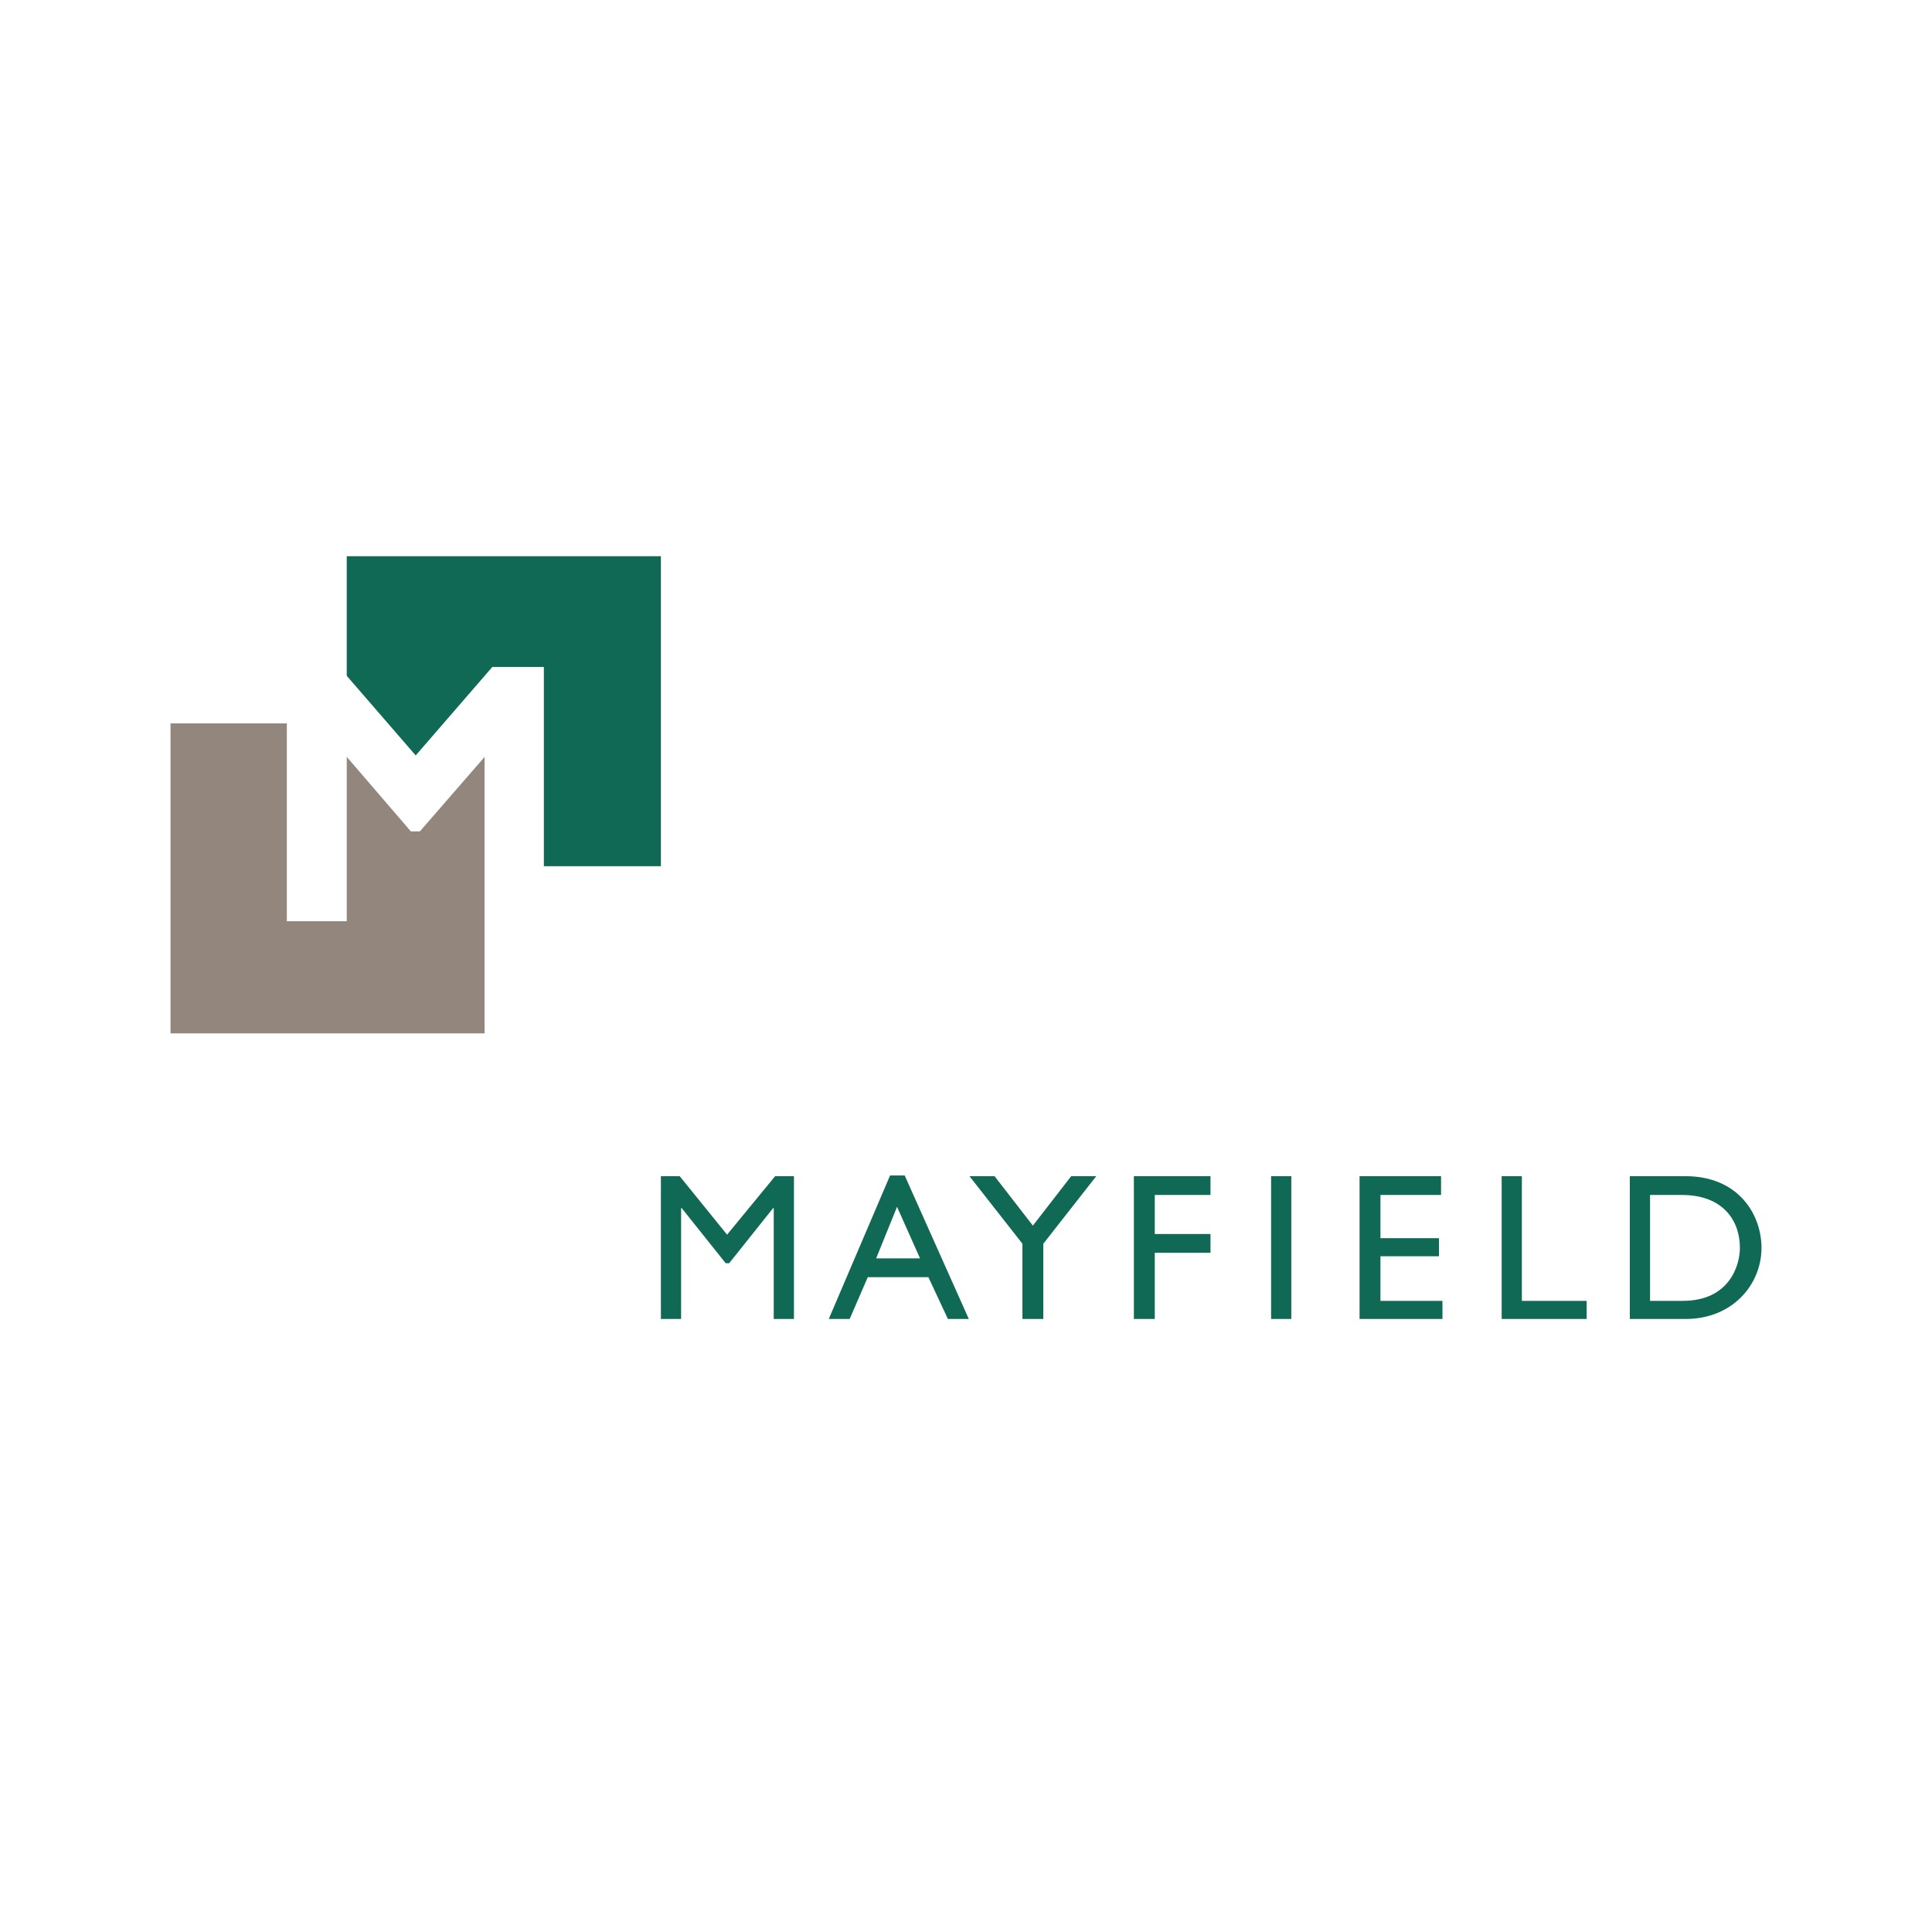 <svg xmlns="http://www.w3.org/2000/svg" width="2500" height="2500" viewBox="0 0 192.756 192.756"><g fill-rule="evenodd" clip-rule="evenodd"><path fill="#fff" d="M0 0h192.756v192.756H0V0z"/><path fill="#93867d" d="M17.011 103.1h31.344V72.173H17.011V103.1z"/><path fill="#106955" d="M34.595 73.563l6.949 6.533 8.687-8.27V86.42h15.707V55.494H34.595v18.069z"/><path fill="#fff" d="M49.12 66.543h5.142v39.545h-5.907V75.509l-6.463 7.436h-.904l-6.393-7.436v16.402h-5.977V66.543h5.212l7.645 8.827 7.645-8.827z"/><path fill="#106955" d="M79.212 117.348h-1.877l-4.794 5.836-4.727-5.836h-1.876v14.246h2.016v-11.051h.069l4.378 5.49h.348l4.378-5.49h.07v11.051h2.015v-14.246zM90.262 117.277h-1.459l-6.116 14.316h2.085l1.807-4.17h6.047l1.946 4.17h2.085l-6.395-14.316zm-.764 3.127l2.293 5.143h-4.378l2.085-5.143zM103.051 122.281l-3.824-4.933h-2.501l5.282 6.74v7.506h2.084v-7.506l5.283-6.74h-2.502l-3.822 4.933zM120.771 117.348h-7.644v14.246h2.086v-6.604h5.558v-1.875h-5.558v-3.892h5.558v-1.875zM128.834 117.348h-2.016v14.246h2.016v-14.246zM143.775 117.348h-8.13v14.246h8.269v-1.807h-6.185v-4.447h5.837v-1.807h-5.837v-4.31h6.046v-1.875zM151.838 117.348h-2.016v14.246h8.479v-1.807h-6.463v-12.439zM162.609 131.594h5.561c4.725 0 7.574-3.475 7.574-7.088 0-3.406-2.363-7.158-7.574-7.158h-5.561v14.246zm2.016-12.371h3.197c3.961 0 5.768 2.434 5.768 5.283 0 1.736-1.043 5.281-5.699 5.281h-3.266v-10.564z"/></g></svg>